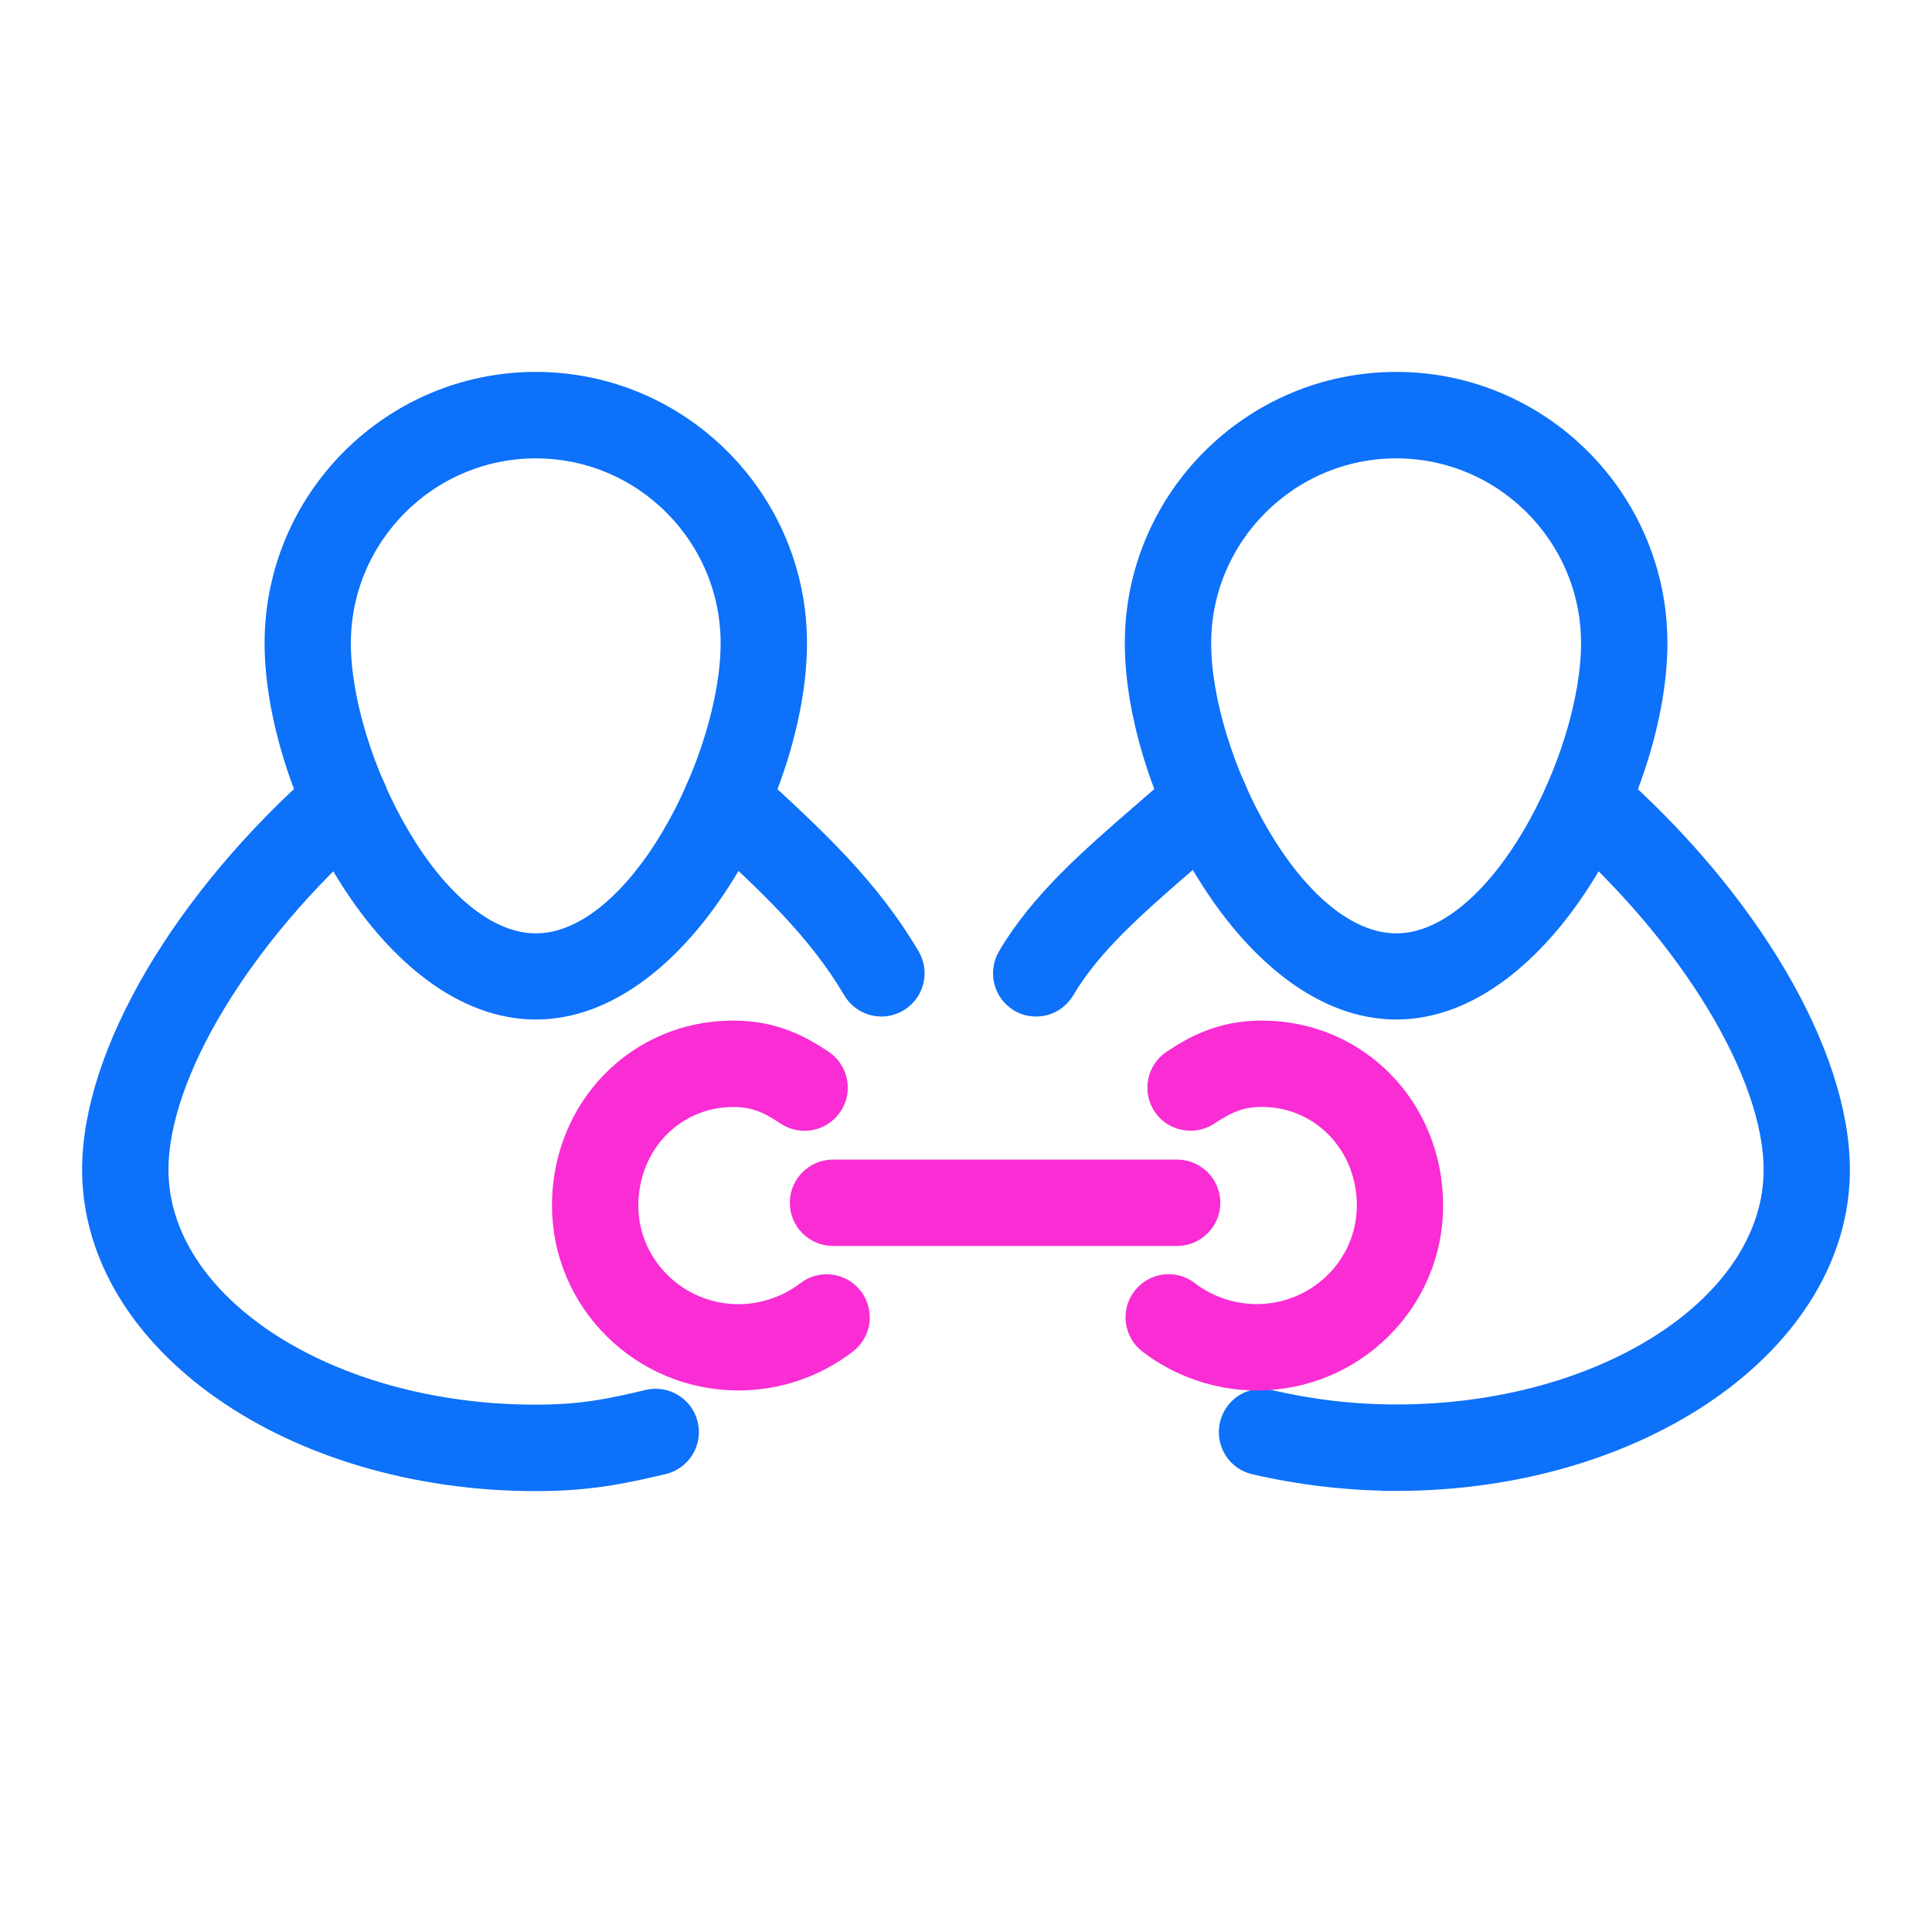 <?xml version="1.0" encoding="UTF-8"?> <svg xmlns="http://www.w3.org/2000/svg" width="20" height="20" viewBox="0 0 20 20" fill="none"><path d="M5.547 10.404C4.079 10.404 2.889 8.139 2.889 6.658C2.889 5.193 4.081 4 5.547 4C7.011 4 8.204 5.192 8.204 6.658C8.204 8.138 7.014 10.404 5.547 10.404ZM5.547 4.595C4.408 4.595 3.482 5.522 3.482 6.659C3.482 7.847 4.447 9.812 5.547 9.812C6.646 9.812 7.61 7.847 7.61 6.659C7.61 5.521 6.684 4.595 5.547 4.595Z" fill="#0D71F9" stroke="#0D71F9" stroke-width="0.3"></path><path d="M14.454 10.404C12.987 10.404 11.794 8.139 11.794 6.658C11.794 5.193 12.988 4 14.454 4C15.919 4 17.111 5.192 17.111 6.658C17.111 8.138 15.92 10.404 14.454 10.404ZM14.454 4.595C13.316 4.595 12.388 5.522 12.388 6.659C12.388 7.847 13.353 9.812 14.454 9.812C15.552 9.812 16.517 7.847 16.517 6.659C16.517 5.521 15.592 4.595 14.454 4.595Z" fill="#0D71F9" stroke="#0D71F9" stroke-width="0.3"></path><path d="M5.547 15.286C3.04 15.286 1 13.862 1 12.108C1 10.923 1.933 9.337 3.376 8.068C3.5 7.96 3.687 7.973 3.796 8.096C3.904 8.219 3.892 8.406 3.769 8.515C2.468 9.658 1.594 11.101 1.594 12.108C1.594 13.531 3.367 14.691 5.547 14.691C6.02 14.691 6.319 14.63 6.721 14.534C6.879 14.498 7.04 14.596 7.077 14.756C7.115 14.916 7.016 15.075 6.856 15.114C6.427 15.215 6.082 15.286 5.547 15.286L5.547 15.286Z" fill="#0D71F9" stroke="#0D71F9" stroke-width="0.3"></path><path d="M9.125 10.373C9.023 10.373 8.924 10.321 8.869 10.227C8.503 9.607 7.997 9.126 7.321 8.515C7.199 8.404 7.19 8.216 7.3 8.095C7.411 7.973 7.598 7.963 7.719 8.073C8.434 8.721 8.972 9.232 9.38 9.924C9.463 10.064 9.417 10.247 9.276 10.331C9.228 10.359 9.176 10.373 9.125 10.373L9.125 10.373Z" fill="#0D71F9" stroke="#0D71F9" stroke-width="0.3"></path><path d="M10.726 10.373C10.675 10.373 10.622 10.361 10.575 10.332C10.434 10.248 10.389 10.068 10.47 9.925C10.805 9.358 11.313 8.919 11.85 8.453C11.993 8.33 12.138 8.204 12.28 8.075C12.401 7.965 12.589 7.974 12.699 8.095C12.81 8.217 12.8 8.404 12.679 8.514C12.534 8.647 12.385 8.774 12.239 8.901C11.74 9.334 11.268 9.742 10.983 10.224C10.926 10.321 10.828 10.373 10.726 10.373L10.726 10.373Z" fill="#0D71F9" stroke="#0D71F9" stroke-width="0.3"></path><path d="M14.454 15.283C13.965 15.283 13.474 15.225 12.996 15.115C12.837 15.078 12.738 14.918 12.775 14.757C12.813 14.597 12.967 14.497 13.132 14.536C13.565 14.637 14.011 14.689 14.455 14.689C16.635 14.689 18.407 13.532 18.407 12.11C18.407 11.103 17.531 9.658 16.232 8.517C16.109 8.407 16.096 8.221 16.205 8.098C16.313 7.975 16.501 7.962 16.623 8.071C18.068 9.338 19 10.924 19 12.11C19 13.861 16.96 15.284 14.454 15.284L14.454 15.283Z" fill="#0D71F9" stroke="#0D71F9" stroke-width="0.3"></path><path d="M7.645 14.244C6.663 14.244 5.864 13.453 5.864 12.479C5.864 11.492 6.621 10.715 7.589 10.715C7.994 10.715 8.264 10.858 8.494 11.012C8.63 11.104 8.668 11.288 8.576 11.424C8.485 11.56 8.3 11.597 8.165 11.507C7.973 11.379 7.826 11.31 7.59 11.31C6.955 11.31 6.458 11.823 6.458 12.481C6.458 13.125 6.991 13.651 7.646 13.651C7.905 13.651 8.171 13.561 8.376 13.403C8.506 13.303 8.692 13.327 8.792 13.456C8.892 13.587 8.868 13.773 8.738 13.872C8.427 14.112 8.04 14.244 7.645 14.244L7.645 14.244Z" fill="#F92DD3" stroke="#F92DD3" stroke-width="0.3"></path><path d="M13.01 14.244C12.616 14.244 12.228 14.111 11.917 13.872C11.787 13.772 11.763 13.586 11.863 13.456C11.963 13.327 12.148 13.301 12.278 13.402C12.483 13.561 12.749 13.65 13.008 13.65C13.663 13.65 14.196 13.126 14.196 12.479C14.196 11.824 13.697 11.309 13.065 11.309C12.829 11.309 12.681 11.379 12.489 11.506C12.353 11.595 12.168 11.561 12.077 11.424C11.987 11.288 12.023 11.104 12.16 11.012C12.391 10.858 12.66 10.715 13.063 10.715C14.032 10.715 14.789 11.491 14.789 12.479C14.791 13.453 13.992 14.244 13.01 14.244L13.01 14.244Z" fill="#F92DD3" stroke="#F92DD3" stroke-width="0.3"></path><path d="M12.186 12.748H8.623C8.459 12.748 8.326 12.614 8.326 12.451C8.326 12.288 8.459 12.154 8.623 12.154H12.186C12.349 12.154 12.483 12.288 12.483 12.451C12.483 12.614 12.349 12.748 12.186 12.748Z" fill="#F92DD3" stroke="#F92DD3" stroke-width="0.3"></path></svg> 